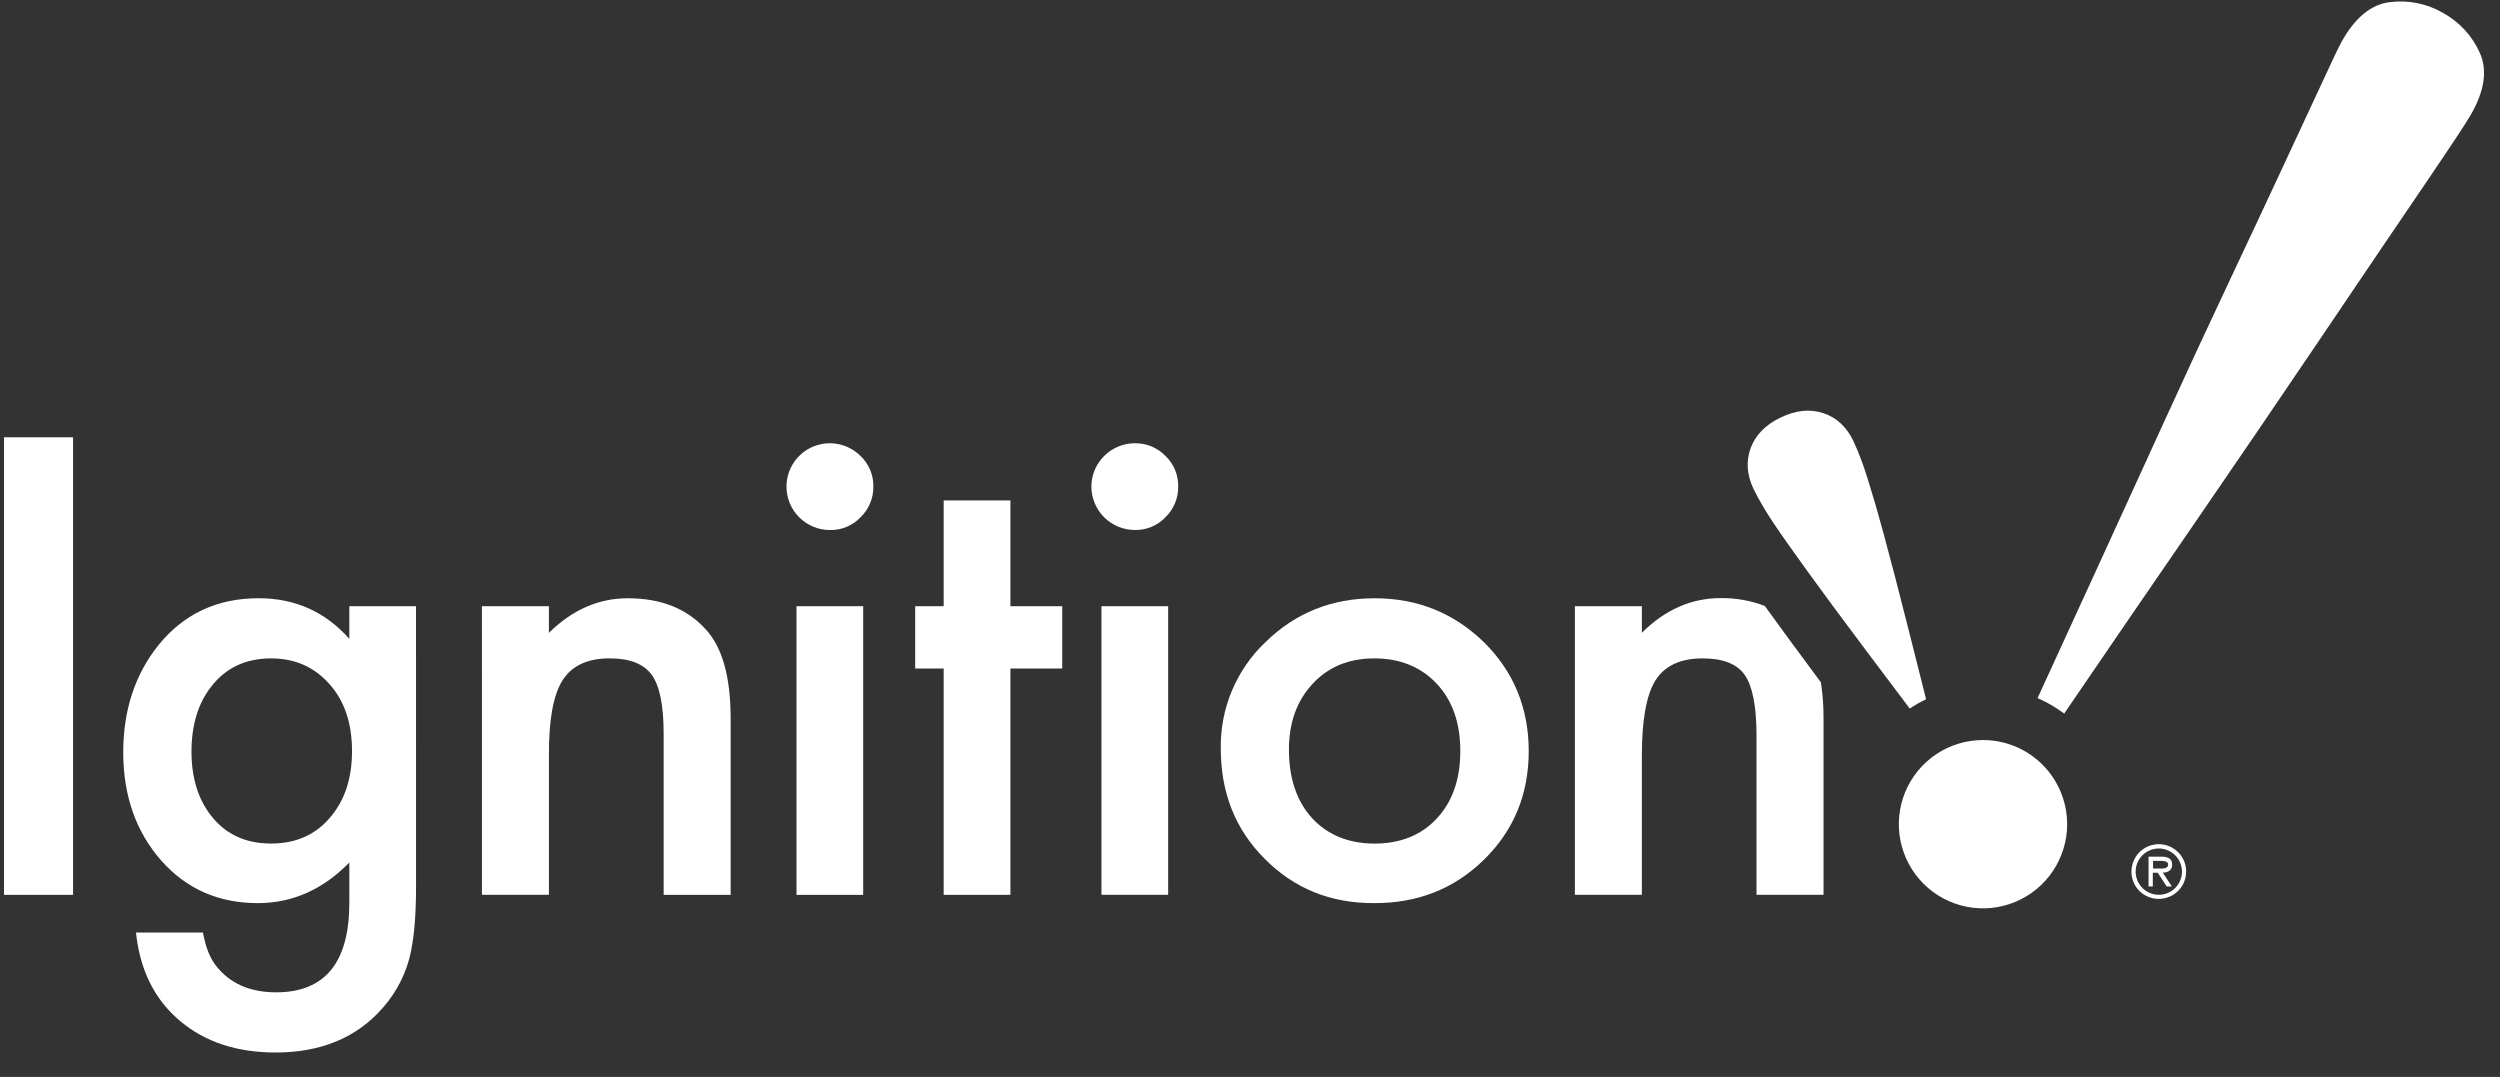 <svg fill="none" height="56" viewBox="0 0 130 56" width="130" xmlns="http://www.w3.org/2000/svg"><rect x="0" y="0" width="130" height="56" fill="#333333" stroke="none"/><g fill="#fff"><path d="m110.835 45.33c-.002-.282.08-.557.235-.793s.376-.419.636-.528.546-.139.822-.086c.277.053.531.188.731.386.2.198.337.451.393.727.057.276.029.562-.077.823-.107.261-.289.484-.523.641-.233.157-.508.242-.79.242-.187.002-.372-.033-.545-.103-.174-.07-.331-.174-.464-.305-.133-.132-.238-.288-.31-.461-.072-.172-.108-.358-.108-.544zm2.628 0c.001-.239-.069-.472-.201-.671s-.321-.354-.541-.446c-.22-.092-.463-.116-.697-.07s-.449.161-.618.33c-.169.169-.284.384-.33.618-.047.234-.022.477.069.697.092.22.247.408.446.541.199.132.432.202.671.201.318-.002.622-.129.847-.354s.352-.529.354-.847zm-.525.766h-.27l-.465-.714h-.257v.714h-.221v-1.549h.676c.279 0 .551.076.551.406 0 .306-.212.418-.488.426zm-.727-.933c.194 0 .533.038.533-.21 0-.16-.213-.188-.379-.188h-.406v.398z"/><path d="m3.799 22.739v23.792h-3.59v-23.792z"/><path d="m21.634 46.177c0 .709-.027 1.334-.07 1.873-.038.477-.102.953-.192 1.423-.222 1.081-.722 2.085-1.45 2.914-1.353 1.564-3.222 2.343-5.592 2.343-2.004 0-3.653-.541-4.947-1.623-1.336-1.115-2.107-2.654-2.312-4.617h3.482c.134.74.355 1.309.664 1.71.721.934 1.769 1.401 3.142 1.401 2.538 0 3.806-1.551 3.806-4.652v-2.097c-1.377 1.407-2.964 2.11-4.761 2.11-2.043 0-3.718-.74-5.024-2.218-1.314-1.5-1.971-3.375-1.972-5.624 0-2.189.611-4.048 1.834-5.577 1.315-1.623 3.051-2.435 5.208-2.435 1.894 0 3.466.704 4.715 2.111v-1.696h3.468zm-3.329-7.111c0-1.456-.39-2.62-1.171-3.491-.788-.893-1.8-1.339-3.034-1.339-1.317 0-2.354.486-3.111 1.46-.686.872-1.03 1.999-1.032 3.382 0 1.364.344 2.482 1.032 3.353.75.956 1.787 1.433 3.111 1.433s2.371-.483 3.142-1.447c.708-.868 1.062-1.985 1.063-3.349z"/><path d="m25.06 31.523h3.483v1.385c1.214-1.198 2.581-1.798 4.101-1.798 1.747 0 3.108.55 4.084 1.649.841.934 1.263 2.46 1.265 4.576v9.198h-3.483v-8.374c0-1.476-.208-2.498-.618-3.064-.41-.565-1.131-.86-2.187-.86-1.151 0-1.968.379-2.451 1.138-.483.758-.72 2.066-.71 3.923v7.235h-3.483z"/><path d="m40.897 25.281c.005-.444.14-.877.39-1.244.249-.367.602-.653 1.013-.82.411-.168.863-.21 1.298-.122.435.088.835.302 1.149.616.215.203.386.449.501.722.115.273.171.567.166.863.005.299-.052.595-.167.871-.115.276-.285.525-.5.732-.203.215-.449.384-.722.498-.273.114-.566.17-.862.164-.299.001-.596-.058-.872-.172-.276-.115-.527-.283-.738-.495s-.377-.464-.49-.742c-.113-.277-.169-.574-.166-.873zm3.989 6.243v15.008h-3.467v-15.008z"/><path d="m52.541 34.763v11.768h-3.47v-11.768h-1.481v-3.24h1.481v-5.501h3.47v5.501h2.695v3.24z"/><path d="m56.752 25.281c.008-.593.248-1.159.669-1.576s.989-.653 1.582-.656c.298-.005.594.051.87.164.276.114.525.283.732.497.214.204.383.45.497.723.114.273.17.566.165.861.005.298-.052.594-.166.87s-.283.525-.497.733c-.204.214-.451.384-.724.498-.273.114-.567.17-.863.165-.299 0-.595-.059-.871-.173-.276-.115-.527-.283-.737-.495-.211-.212-.377-.464-.49-.741s-.17-.574-.167-.872zm3.992 6.242v15.008h-3.468v-15.008z"/><path d="m63.48 38.919c-.016-1.033.182-2.058.583-3.01.401-.952.995-1.811 1.745-2.521 1.553-1.519 3.443-2.278 5.672-2.278 2.228 0 4.129.766 5.701 2.3 1.538 1.533 2.309 3.413 2.313 5.641 0 2.248-.776 4.133-2.329 5.654-1.553 1.521-3.47 2.274-5.753 2.257-2.249 0-4.134-.77-5.655-2.312-1.52-1.518-2.278-3.429-2.276-5.731zm3.545.064c0 1.495.406 2.686 1.202 3.558s1.905 1.326 3.246 1.326c1.342 0 2.435-.435 3.246-1.311s1.217-2.038 1.217-3.499c0-1.461-.406-2.624-1.217-3.495s-1.907-1.326-3.246-1.326c-1.339 0-2.401.441-3.221 1.326s-1.228 2.022-1.228 3.422z"/><path d="m93.162 33.421c-.511-.695-.965-1.322-1.395-1.914-.731-.278-1.507-.415-2.289-.406-1.523 0-2.89.601-4.101 1.802v-1.38h-3.483v15.008h3.483v-7.234c0-1.865.237-3.172.71-3.923.481-.759 1.301-1.138 2.451-1.138 1.058 0 1.787.287 2.187.86s.605 1.595.614 3.064v8.37h3.485v-9.198c.002-.618-.043-1.235-.135-1.846-.553-.747-1.073-1.45-1.527-2.066z"/><path d="m128.95 2.748c-.392-.879-1.061-1.607-1.904-2.072-.832-.485-1.801-.685-2.758-.567-.973.112-1.808.788-2.506 2.029-.135.226-.464.925-1.005 2.099-.541 1.174-1.235 2.653-2.07 4.446-.834 1.794-1.778 3.808-2.833 6.046-1.056 2.239-2.151 4.599-3.277 7.066-1.125 2.467-2.268 4.963-3.422 7.483-1.129 2.469-2.203 4.811-3.222 7.024.492.213.956.483 1.385.803 2.09-3.066 4.323-6.327 6.701-9.782 2.405-3.501 4.639-6.78 6.703-9.838 2.063-3.058 3.821-5.655 5.275-7.79 1.451-2.136 2.279-3.389 2.484-3.759.702-1.236.852-2.297.449-3.19z"/><path d="m100.157 36.361c-.659-2.633-1.197-4.752-1.612-6.357-.422-1.623-.771-2.908-1.048-3.855-.277-.947-.495-1.641-.655-2.082-.161-.441-.315-.812-.464-1.128-.354-.743-.877-1.228-1.566-1.456-.69-.227-1.427-.153-2.21.223-.785.373-1.307.904-1.562 1.581-.256.678-.208 1.392.142 2.135.15.308.345.665.588 1.069.243.403.645 1.008 1.217 1.815.572.807 1.343 1.883 2.34 3.23.997 1.347 2.322 3.111 3.979 5.308.272-.181.556-.342.851-.483z"/><path d="m107.492 42.858c0 .866-.257 1.712-.738 2.431s-1.164 1.28-1.964 1.612c-.799.331-1.679.418-2.528.249-.849-.169-1.629-.586-2.241-1.198-.612-.612-1.028-1.392-1.197-2.241-.169-.849-.082-1.729.249-2.528.331-.8.892-1.483 1.612-1.964.72-.481 1.566-.737 2.431-.737 1.161 0 2.273.462 3.094 1.282.82.821 1.281 1.933 1.281 3.094z"/></g></svg>